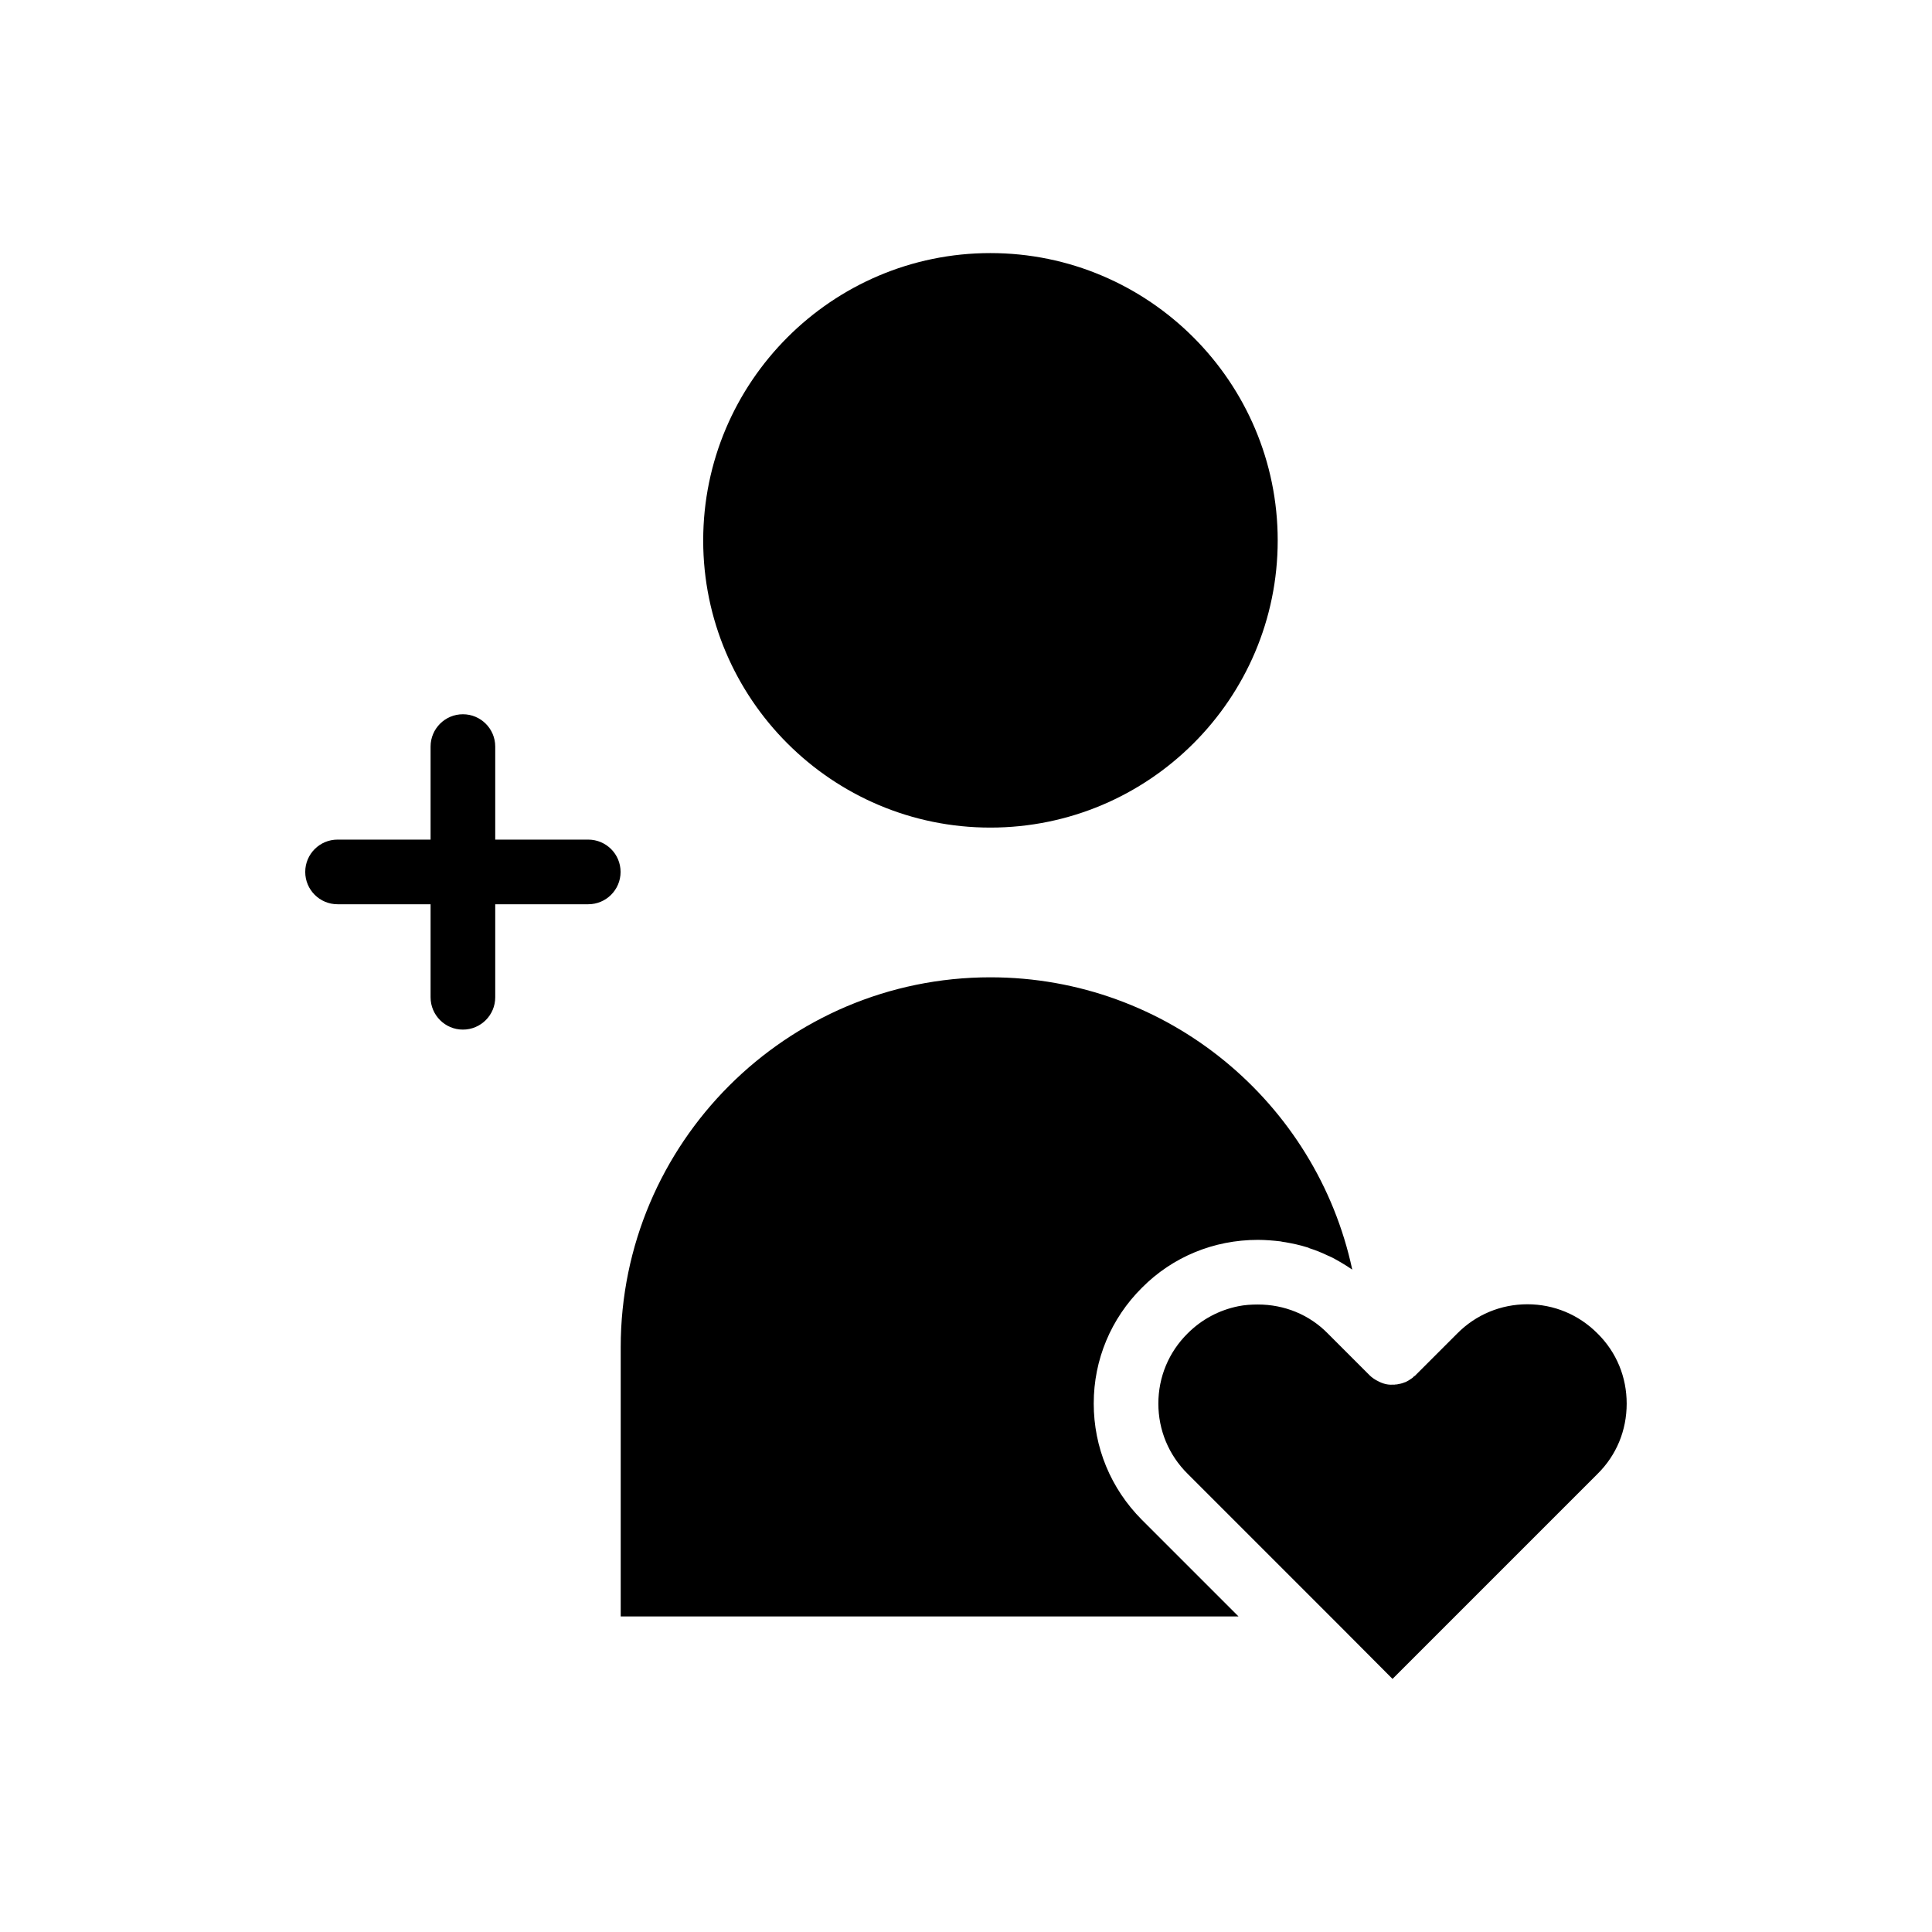 <?xml version="1.0" encoding="UTF-8"?>
<!-- Uploaded to: ICON Repo, www.iconrepo.com, Generator: ICON Repo Mixer Tools -->
<svg fill="#000000" width="800px" height="800px" version="1.1" viewBox="144 144 512 512" xmlns="http://www.w3.org/2000/svg">
 <path d="m308.46 375.07c0 4.731-3.836 8.566-8.566 8.566h-24.652v24.652c0 4.731-3.836 8.566-8.566 8.566-4.731 0-8.566-3.836-8.566-8.566v-24.652h-24.652c-4.731 0-8.566-3.836-8.566-8.566 0-4.731 3.836-8.566 8.566-8.566h24.652v-24.652c0-4.731 3.836-8.566 8.566-8.566 4.731 0 8.566 3.836 8.566 8.566v24.652h24.652c4.734 0.008 8.566 3.836 8.566 8.566zm258.92 122.34c-4.969-5.023-11.586-7.766-18.609-7.766-7.023 0-13.645 2.742-18.609 7.766l-11.02 11.02c-0.117 0.172-0.289 0.227-0.457 0.344-0.117 0.172-0.289 0.289-0.398 0.398-0.629 0.457-1.254 0.855-1.941 1.145h-0.055c-0.684 0.289-1.371 0.457-2.109 0.57-0.227 0-0.398 0-0.57 0.055h-0.516c-1.371 0.117-2.742-0.289-3.996-0.973 0 0-0.055-0.055-0.117-0.055-0.742-0.398-1.426-0.855-2-1.426l-11.074-11.074c-4.906-5.023-11.531-7.707-18.555-7.707-1.77 0-3.543 0.117-5.195 0.457-5.078 1.027-9.703 3.481-13.418 7.195-5.023 4.969-7.766 11.586-7.766 18.609 0 7.023 2.742 13.645 7.766 18.609l40.246 40.246 14.043 14.102 54.348-54.348c5.023-4.969 7.707-11.531 7.707-18.609 0-7.023-2.68-13.59-7.703-18.559zm-133.53 18.5c0-11.586 4.566-22.488 12.785-30.656 8.105-8.16 19.008-12.676 30.711-12.676 2 0 3.996 0.172 5.996 0.398 0.457 0.117 0.855 0.172 1.316 0.227 1.941 0.344 3.824 0.742 5.652 1.316 0.289 0.055 0.516 0.172 0.742 0.289 1.656 0.516 3.309 1.199 4.852 1.941 0.398 0.172 0.801 0.344 1.145 0.516 1.715 0.91 3.371 1.883 4.969 2.969 0.117 0.117 0.227 0.117 0.344 0.227-9.477-44.246-48.863-77.465-95.906-77.465-54.004 0-97.961 43.957-97.961 98.016v71.359h163.72l-25.633-25.633c-8.227-8.281-12.734-19.184-12.734-30.828zm-27.402-152.59c42.02 0 76.156-34.137 76.156-76.094 0-41.957-34.137-76.156-76.156-76.156-41.957 0-76.094 34.195-76.094 76.156-0.004 41.957 34.137 76.094 76.094 76.094z"/>
</svg>